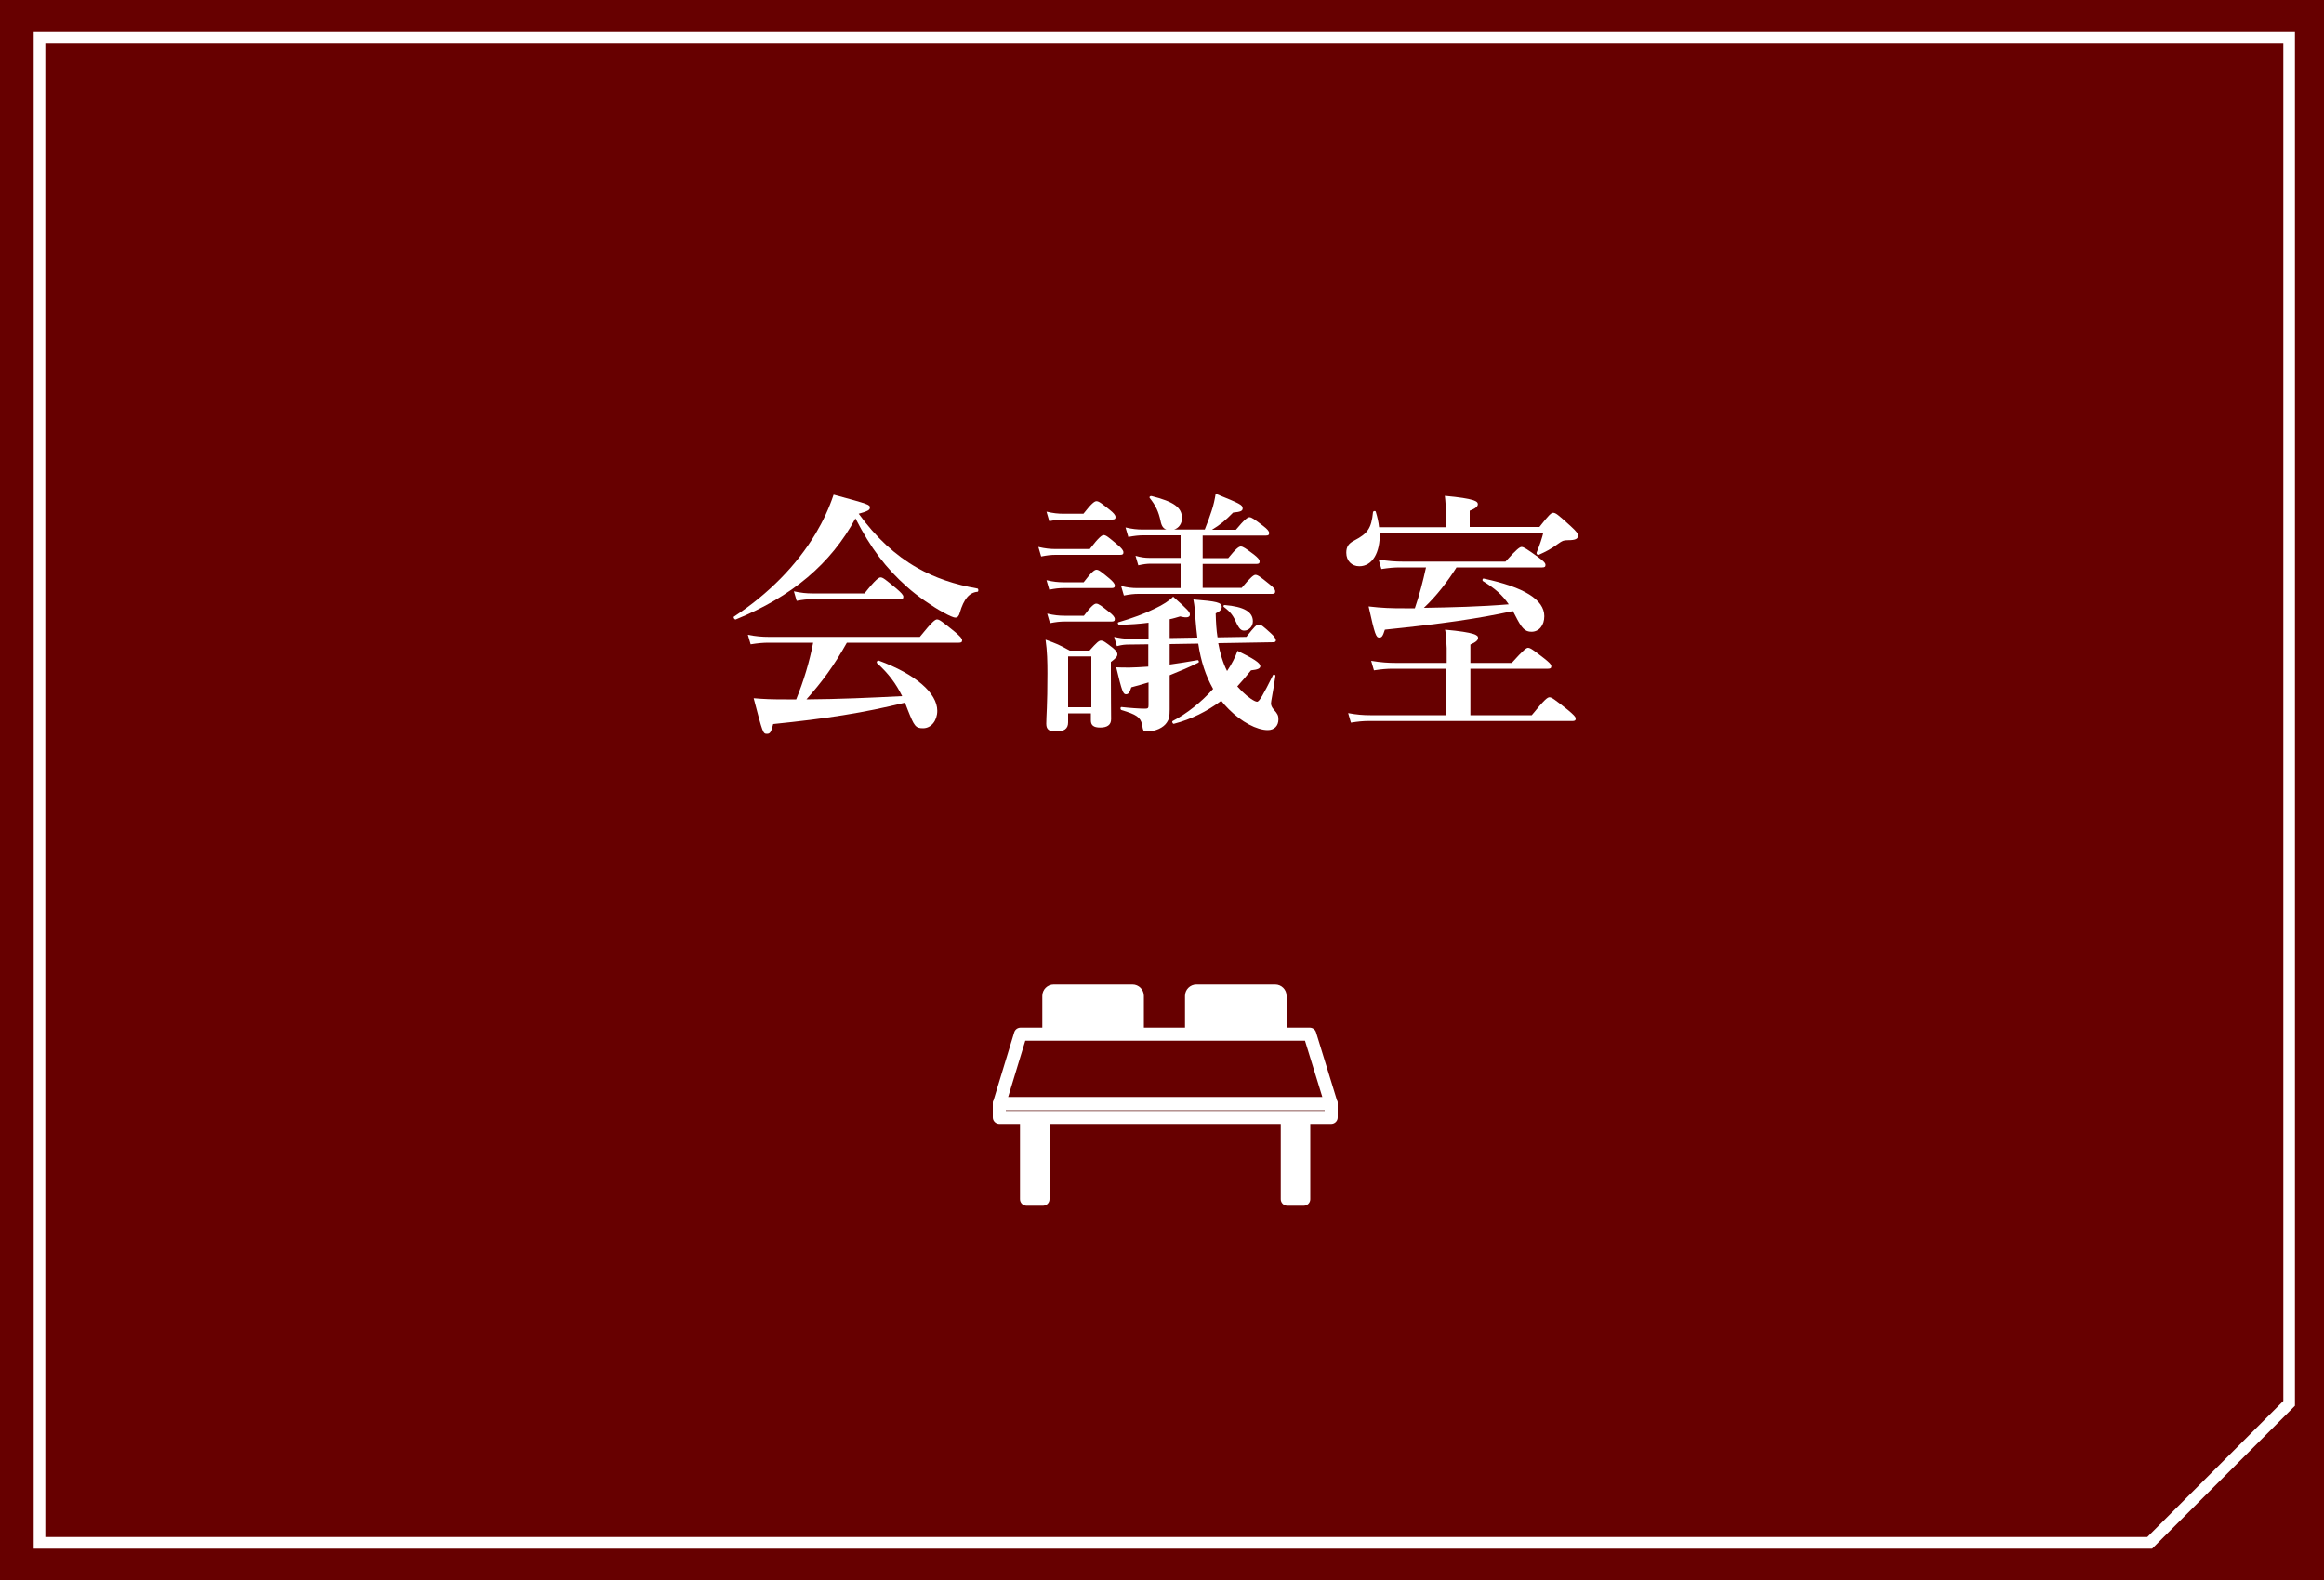 <?xml version="1.0" encoding="UTF-8"?>
<!-- Generator: Adobe Illustrator 28.3.0, SVG Export Plug-In . SVG Version: 6.00 Build 0)  -->
<svg xmlns="http://www.w3.org/2000/svg" xmlns:xlink="http://www.w3.org/1999/xlink" version="1.1" x="0px" y="0px" viewBox="0 0 1000 680" style="enable-background:new 0 0 1000 680;" xml:space="preserve">
<style type="text/css">
	.st0{fill:#670000;}
	.st1{fill:none;stroke:#FFFFFF;stroke-width:5;stroke-miterlimit:10;}
	.st2{fill:#FFFFFF;}
	.st3{fill:#670000;stroke:#FFFFFF;stroke-width:5.6;stroke-linecap:round;stroke-linejoin:round;stroke-miterlimit:10;}
	.st4{fill:#FFFFFF;stroke:#FFFFFF;stroke-width:5.6;stroke-linecap:round;stroke-linejoin:round;stroke-miterlimit:10;}
	.st5{fill:#611918;stroke:#FFFFFF;stroke-width:5.6;stroke-linecap:round;stroke-linejoin:round;stroke-miterlimit:10;}
	.st6{display:none;}
</style>
<g id="レイヤー_3">
	<rect class="st0" width="1000" height="680"></rect>
	<polygon class="st1" points="925,664 17,664 17,16 985,16 985,604  "></polygon>
</g>
<g id="レイヤー_2">
	<g>
		<path class="st2" d="M316.6,266.6c-0.5,0.2-1.2-0.9-0.8-1.2c14.8-9.7,27-22.1,35.2-35.8c3.2-5.4,5.8-11,7.7-16.7    c15.5,4.2,15.6,4.3,15.6,5.6c0,1-0.9,1.5-4.8,2.6c7.5,10.3,15.7,17.9,25.2,23.3c7.6,4.3,16.1,7.2,25.9,8.9c0.5,0.1,0.5,1.4,0,1.4    c-3.5,0.3-5.9,3.1-7.6,9c-0.4,1.5-1,2.1-1.9,2.1c-0.9,0-2.8-0.9-5.2-2.2c-4.7-2.6-11.3-7.1-15.6-11c-9.1-8.1-15.6-16.6-22.2-29.5    C357.5,242.7,340.7,256.8,316.6,266.6z M364.4,276.6c-5.6,10-10.7,16.9-17.4,24.4c13.8-0.1,27.5-0.7,41.2-1.4    c-2.8-5.6-5.8-9.6-10.8-14.2c-0.4-0.3,0.1-1.3,0.7-1.1c15.8,5.8,25.2,14,25.2,21.6c0,4.2-2.6,7.5-6.1,7.5c-3.2,0-3.8-0.8-6.6-7.9    c-0.4-1.1-0.8-2.1-1.2-3.1c-17.8,4.4-34,6.9-56.7,9.2c-0.8,3.3-1.3,4.2-2.6,4.2c-1.8,0-1.8,0-5.8-15.3c4.9,0.4,7.4,0.5,14.2,0.5    h4.1c3.2-7.9,5.7-16.1,7.3-24.4h-19.2c-2.3,0-4.6,0.2-7.7,0.7l-1.2-4.1c3.5,0.7,6.3,0.9,8.9,0.9h65.1c5.3-6.6,6.6-7.5,7.4-7.5    c1,0,2.2,0.9,7.5,5.2c2.4,2,3.3,3,3.3,3.7c0,0.8-0.3,1.1-1.4,1.1H364.4z M372,255.4c4.8-6.1,6.2-6.9,6.9-6.9c1,0,2.1,0.9,6.8,4.8    c2.1,1.8,3,2.8,3,3.5c0,0.8-0.3,1.1-1.4,1.1h-38c-2,0-3.8,0.2-6.5,0.7l-1.2-4.1c3.2,0.7,5.5,0.9,7.9,0.9H372z"></path>
		<path class="st2" d="M469,236.2c3.9-5.1,5.2-5.9,5.9-5.9c1,0,2.1,0.9,6,4.2c1.7,1.4,2.5,2.4,2.5,3.2c0,0.8-0.3,1.1-1.4,1.1h-27.8    c-1.9,0-3.7,0.2-6.2,0.7l-1.2-4.1c3,0.7,5.2,0.9,7.4,0.9H469z M459.6,306.9v4c0,2.8-1.8,3.9-5.2,3.9c-2.8,0-4.2-0.7-4.2-3.3    c0-3.5,0.5-7.4,0.5-21.7c0-4.8-0.1-9.7-0.8-14.5c4.9,1.8,5.7,2.1,10.4,4.7h8.5c3.2-3.6,4.1-4.3,4.9-4.3c1.1,0,2,0.7,5.1,3.1    c1.3,1.1,2,1.9,2,2.8c0,1-0.7,1.7-2.8,3.3v4.1c0,10.7,0.1,18,0.1,20.5s-1.7,3.6-4.7,3.6c-2.9,0-4-1-4-3.1v-3H459.6z M466.2,221.1    c3.5-4.5,4.8-5.4,5.6-5.4c1,0,2.2,0.9,5.8,3.8c1.5,1.2,2.4,2.2,2.4,3c0,0.8-0.3,1.1-1.4,1.1h-21c-1.9,0-3.6,0.2-6.1,0.7l-1.2-4.1    c2.9,0.7,5.1,0.9,7.3,0.9H466.2z M466.3,250.6c3.4-4.5,4.7-5.4,5.5-5.4c1,0,2.1,0.9,5.6,3.8c1.4,1.2,2.3,2.2,2.3,3    c0,0.8-0.3,1.1-1.4,1.1h-20.7c-1.9,0-3.6,0.2-6.1,0.7l-1.2-4.1c2.9,0.7,5.1,0.9,7.3,0.9H466.3z M466.4,265    c3.2-4.3,4.5-5.2,5.3-5.2c1,0,2.2,0.9,5.7,3.7c1.4,1.1,2.3,2.1,2.3,2.9c0,0.8-0.3,1.1-1.4,1.1h-20.3c-1.9,0-3.7,0.2-6.2,0.7    l-1.2-4.1c3,0.7,5.2,0.9,7.4,0.9H466.4z M469.6,282.5h-10v21.9h10V282.5z M494.3,268c-3.8,0.5-8,0.8-12.7,0.9    c-0.5,0-0.9-1-0.3-1.1c5.8-1.7,11.3-3.7,15.7-5.9c3.4-1.6,6.2-3.4,7.8-5.1c6.4,5.7,7.2,6.6,7.2,7.7c0,1.1-1.1,1.6-4.2,0.8    c-1.4,0.4-2.9,0.9-4.5,1.2v8.1l11.9-0.2c-0.3-2.4-0.6-5.2-0.8-8c-0.3-4.4-0.3-5.1-0.9-8.4c10.1,0.8,12.2,1.3,12.2,3.2    c0,1.1-0.7,1.9-2.6,2.8c0.1,3.8,0.3,7.3,0.8,10.3l12.4-0.2c3.6-4.6,4.4-5.3,5.3-5.3c1.1,0,1.9,0.7,5.3,3.8    c1.4,1.3,2.1,2.2,2.1,3.1c0,0.3-0.4,0.7-0.9,0.7l-23.9,0.4c0.7,4,2,8.5,3.8,12c2-3,3.5-5.9,4.5-8.7c6.8,3.3,9.8,5.2,9.8,6.6    c0,1-1.1,1.5-4,1.8c-1.9,2.4-3.9,4.7-5.9,6.9c0.8,0.9,1.5,1.6,2.3,2.4c2.1,2.1,5.1,4.2,6.2,4.2c1,0,2.6-2.9,6.9-11.5    c0.2-0.4,1.1-0.1,1,0.4c-1.2,8-1.9,10.9-1.9,11.8c0,0.8,0.3,1.7,1.3,2.8c1.5,1.7,1.9,2.4,1.9,4.1c0,2.8-1.8,4.6-4.6,4.6    c-4.7,0-11.3-3.5-16.7-8.9c-1.2-1.2-2.3-2.4-3.3-3.7c-6.2,4.6-13,8-20.4,9.9c-0.5,0.1-1-1-0.5-1.2c6-3.1,12.3-8.1,17.4-13.8    c-3.2-5.6-5.3-12-6.4-19.5l-12.3,0.2v8.8c4.1-0.6,8.2-1.2,12-1.9c0.5-0.1,0.8,0.9,0.3,1.1c-3.7,1.9-7.9,3.6-12.3,5.4v14.7    c0,3.1-0.3,4.3-1.2,5.6c-1.4,2.2-4.8,3.9-8.7,3.9c-1.4,0-1.5-0.1-2-3.1c-0.7-3-2.4-4.2-8.8-6.1c-0.6-0.1-0.6-1.4,0-1.3    c3.5,0.4,7.8,0.7,10.2,0.7c1.3,0,1.4-0.4,1.4-1.7v-9.6c-2.5,0.8-5,1.4-7.4,2.1c-0.7,2.2-1.2,3-2.3,3c-1.2,0-1.7-1.1-4.2-11.6    c1.8,0.1,3.1,0.1,5.9,0.1c1.9,0,4.6-0.2,7.9-0.4v-9.6l-8.1,0.1c-2.1,0-3.1,0.1-5.4,0.7l-1.2-4c2.3,0.5,4.3,0.8,6.4,0.8l8.4-0.1    V268z M508.1,242.6h-13c-1.5,0-3.2,0.2-5.3,0.7l-1.2-4.1c2.4,0.7,4.2,0.9,5.9,0.9h13.5v-9.7H492c-2,0-3.8,0.2-6.5,0.7l-1.2-4.1    c2.9,0.7,5.1,0.9,7.3,0.9h10.3c-1.3-0.4-2.1-1.5-2.5-3.6c-0.9-4.2-2.1-6.7-4.7-10c-0.3-0.4,0.2-0.9,0.8-0.8    c9.6,2.4,13.1,4.9,13.1,9.5c0,2.4-1.4,4.3-3.4,4.9h13.2c1.2-2.9,2.1-5.5,2.9-7.9c0.9-2.6,1.4-5.1,1.8-7.5    c10.6,4.3,11.6,4.8,11.6,6.3c0,1.1-0.9,1.5-4.1,1.8c-3.3,3.4-5.5,5.2-9.1,7.4h10.3c3.7-4.5,5.1-5.4,5.8-5.4c1,0,2.2,0.9,6,3.8    c1.7,1.3,2.5,2.2,2.5,3c0,0.8-0.3,1.1-1.4,1.1h-27.2v9.7h11c3.3-4.1,4.6-5,5.4-5c1,0,2.2,0.9,5.7,3.5c1.5,1.2,2.4,2.1,2.4,2.9    c0,0.8-0.3,1.1-1.4,1.1h-23.1v10.3h16.8c3.9-4.7,5.2-5.6,5.9-5.6c1,0,2.2,0.9,6,4c1.7,1.3,2.5,2.3,2.5,3.1c0,0.8-0.3,1.1-1.4,1.1    h-57.5c-1.9,0-3.7,0.2-6.2,0.7l-1.2-4.1c2.8,0.7,4.8,0.9,6.9,0.9h18.7V242.6z M535.4,271.4c-1.3,0-2-0.7-3-2.5    c-1.8-4.1-2.8-5.4-5.8-7.7c-0.4-0.3-0.1-0.8,0.4-0.8c8.2,0.7,12.1,2.9,12.1,7C539.1,269.7,537.3,271.4,535.4,271.4z"></path>
		<path class="st2" d="M593.7,229.4c0.2,8.5-3.2,14.3-8.8,14.3c-3.3,0-5.6-2.4-5.6-5.8c0-2.5,0.9-4,3.5-5.3c5.7-3,7.3-5.2,8-12.2    c0.1-0.5,1.1-0.7,1.2-0.1c0.7,2.3,1.2,4.5,1.4,6.6h28.7V220c0-1.9-0.1-4.2-0.4-6.6c13,1.2,14.2,2.4,14.2,3.6c0,1-1.1,1.9-3.5,2.8    v7h30c4.2-5.4,5.1-6.1,5.9-6.1c1.1,0,2,0.7,7.5,5.7c2.5,2.3,3.2,3.2,3.2,4.1c0,1.4-1,2-4.4,2c-1.9,0-2.4,0.3-4.1,1.5    c-3.3,2.4-5.1,3.3-8.4,4.8c-0.5,0.2-1.1-0.4-0.9-1c1.4-3.4,2.3-6.2,2.9-8.6H593.7z M632.6,307.8h26.5c5.5-6.8,6.8-7.7,7.6-7.7    c1,0,2.2,0.9,7.9,5.4c2.5,2.1,3.4,3,3.4,3.7c0,0.8-0.3,1.1-1.4,1.1h-87.9c-2.2,0-4.4,0.2-7.4,0.7l-1.2-4.1    c3.7,0.7,6.6,0.9,9.5,0.9h32.8v-20h-23.2c-2.4,0-4.8,0.2-8,0.7l-1.2-4.1c4.2,0.7,7.4,0.9,10.6,0.9h21.9v-6.4    c-0.2-4.6-0.3-6.1-0.7-7.9c13.1,1.2,14.2,2.4,14.2,3.5c0,1-0.8,1.8-3.3,2.9v7.9h17.8c5-5.6,6.3-6.5,7-6.5c1,0,2.2,0.9,7,4.6    c2.1,1.7,3,2.5,3,3.3c0,0.8-0.3,1.1-1.4,1.1h-33.4V307.8z M626.8,244.1c-4.1,6.4-8.6,12.3-14.1,17.5c12.1-0.2,24.3-0.5,36.5-1.5    c-2.8-4.1-5.9-6.8-11.1-10c-0.4-0.3-0.2-1.2,0.3-1.1c17.4,3.7,26.1,9.1,26.1,16.2c0,4-2.3,6.7-5.5,6.7c-2.8,0-4.2-1.4-7-7    c-0.3-0.7-0.7-1.2-1-1.9c-15.3,3.3-29.8,5.4-55.1,8c-0.9,2.8-1.3,3.4-2.4,3.4c-1.4,0-1.9-1.2-4.6-13.4c5.9,0.7,9.6,0.8,15.4,0.8    h4.5c2-5.8,3.5-11.7,4.8-17.6h-11.3c-2.4,0-4.7,0.2-7.9,0.7l-1.2-4.1c4.2,0.7,7.3,0.9,10.5,0.9h44.1c4.8-5.4,6.2-6.3,6.9-6.3    c1,0,2.3,0.9,7.2,4.4c2.2,1.6,3.1,2.5,3.1,3.3c0,0.8-0.3,1.1-1.4,1.1H626.8z"></path>
	</g>
	<g>
		<path class="st2" d="M492.2,455.3c0,2.7-2.2,4.9-4.9,4.9h-33.9c-2.7,0-4.9-2.2-4.9-4.9v-26.7c0-2.7,2.2-4.9,4.9-4.9h33.9    c2.7,0,4.9,2.2,4.9,4.9V455.3z"></path>
		<path class="st2" d="M553.6,455.3c0,2.7-2.2,4.9-4.9,4.9h-33.9c-2.7,0-4.9-2.2-4.9-4.9v-26.7c0-2.7,2.2-4.9,4.9-4.9h33.9    c2.7,0,4.9,2.2,4.9,4.9V455.3z"></path>
		<polygon class="st3" points="572.8,475 430,475 439.1,445.1 563.6,445.1   "></polygon>
		<g>
			<rect x="441.7" y="478.9" class="st4" width="7.1" height="37.2"></rect>
			<rect x="553.9" y="478.9" class="st4" width="7.1" height="37.2"></rect>
		</g>
		<rect x="430" y="475" class="st5" width="142.8" height="5.9"></rect>
	</g>
</g>
<g id="g" class="st6">
</g>
</svg>
